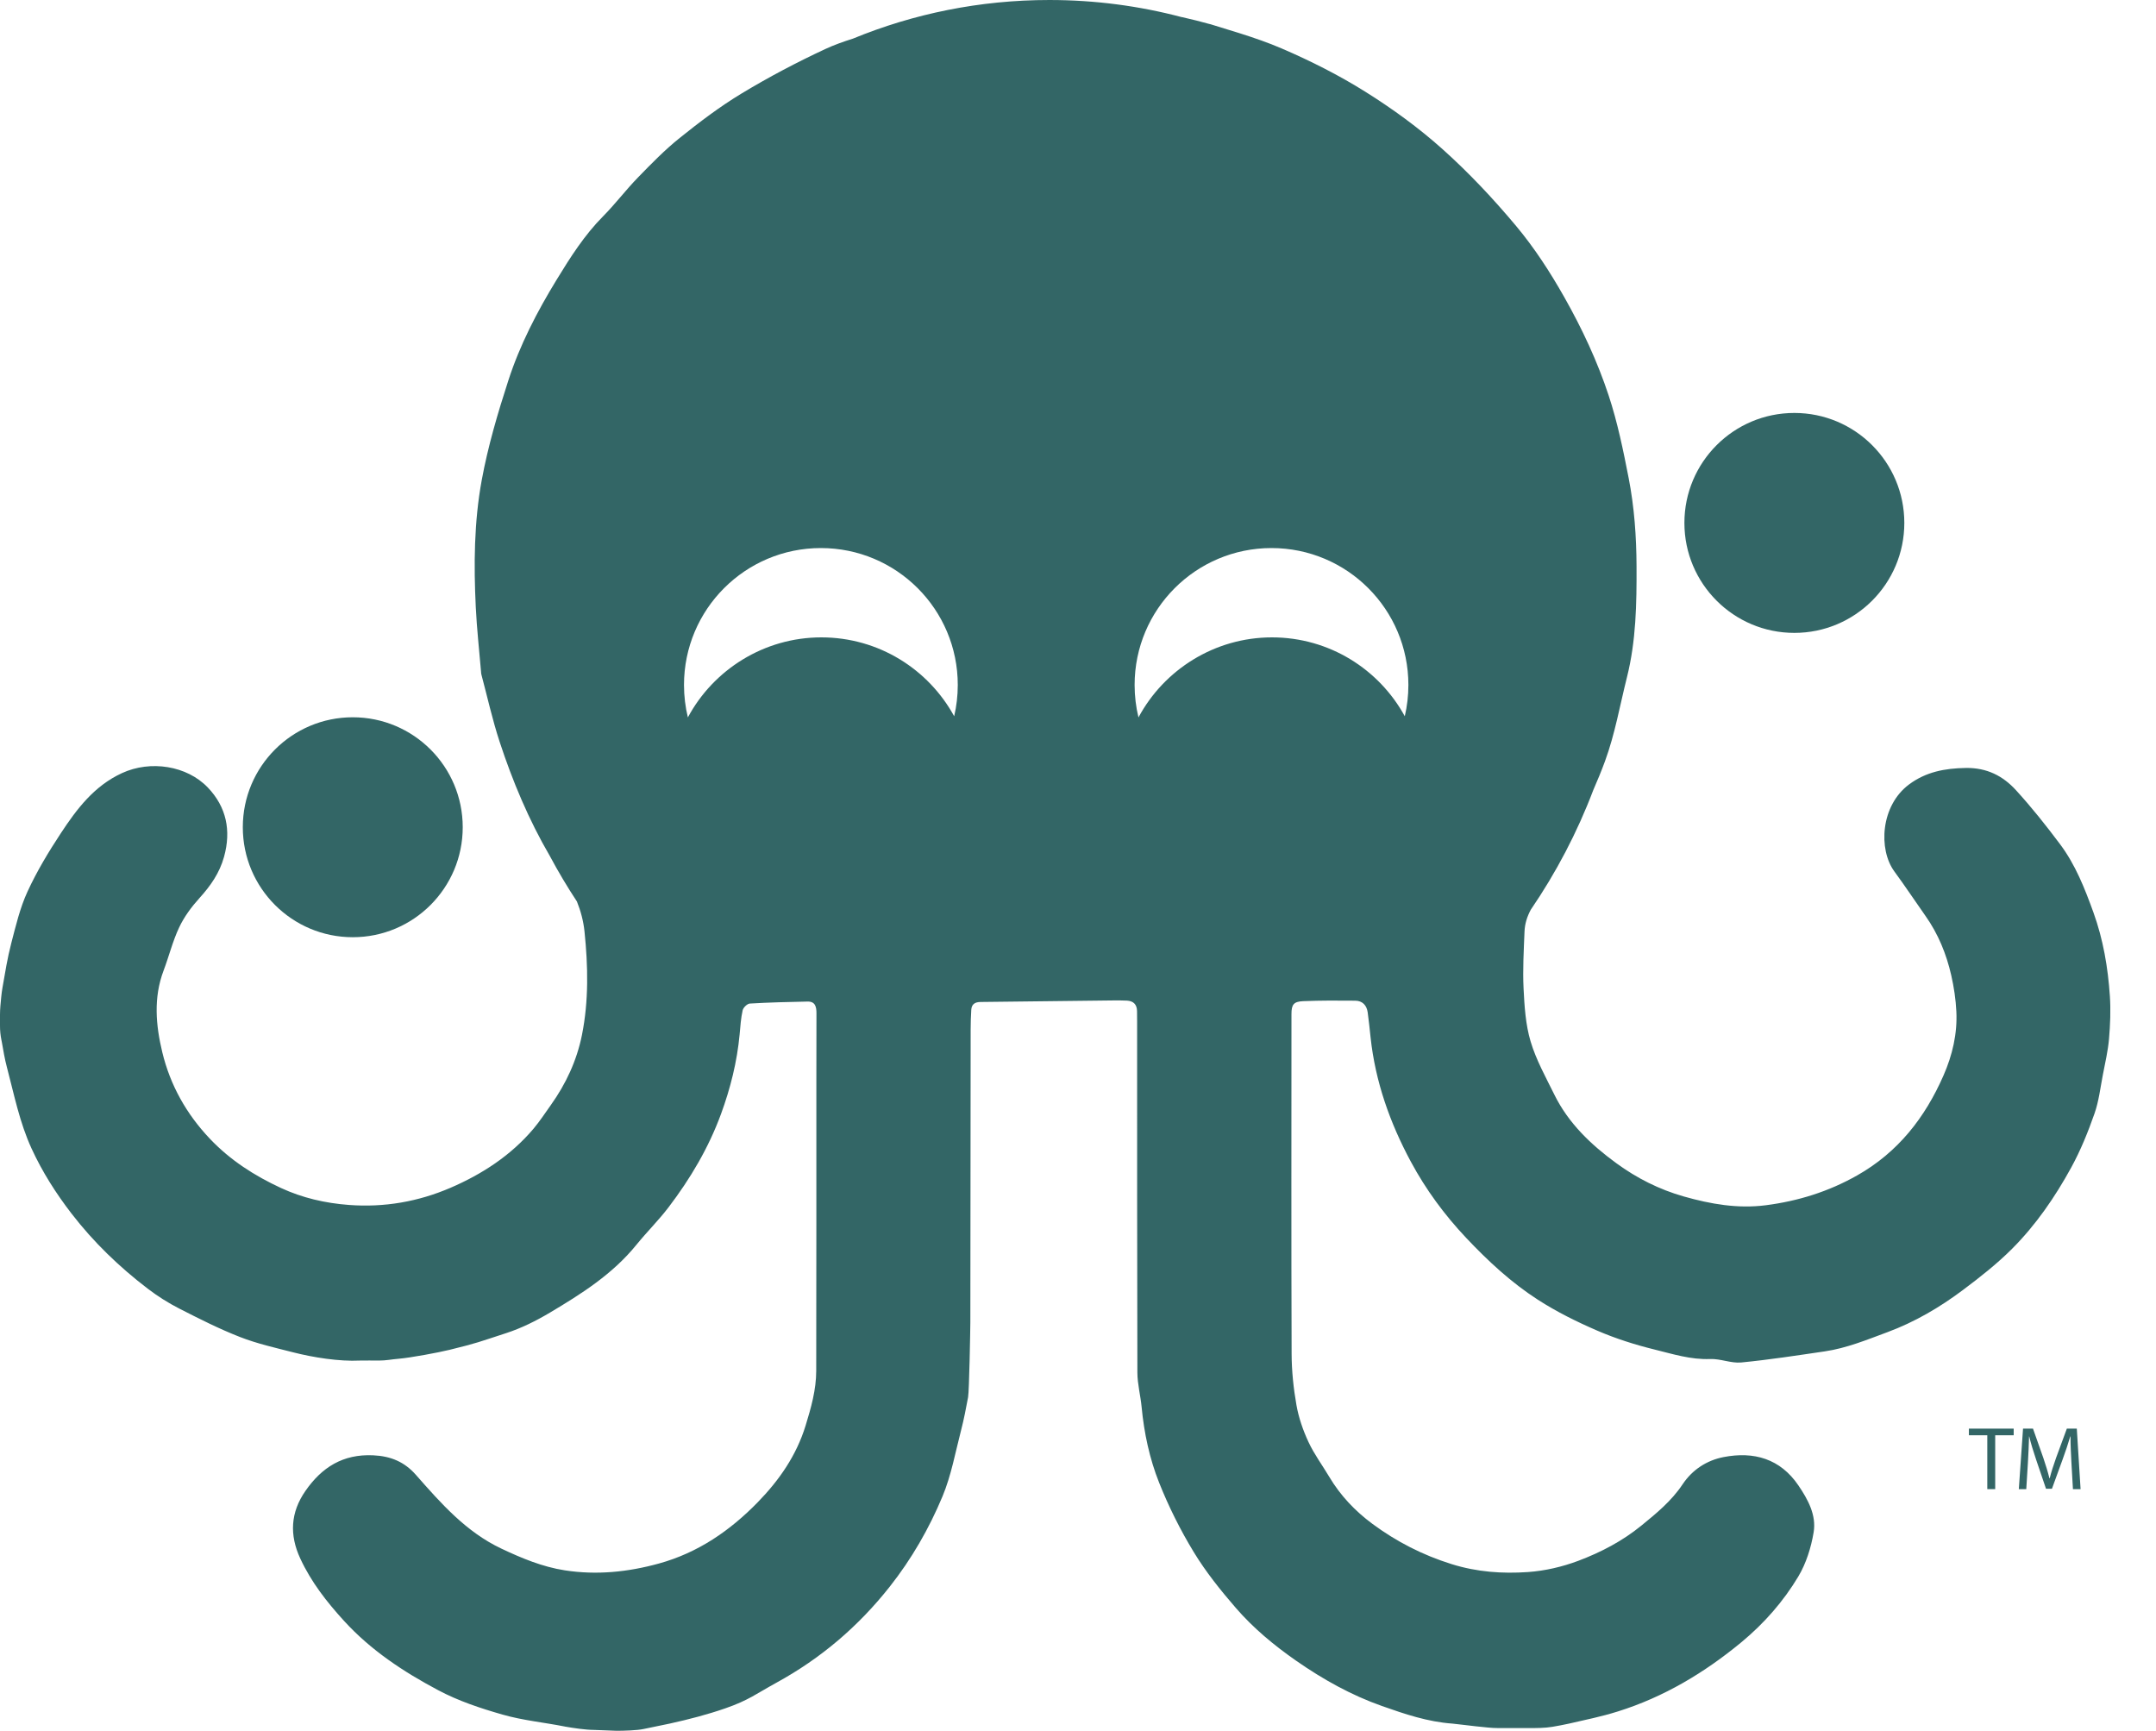 <?xml version="1.0" encoding="UTF-8"?>
<svg id="a" data-name="Layer 1" xmlns="http://www.w3.org/2000/svg" viewBox="0 0 2401.88 1928">
  <defs>
    <style>
      .b {
        fill: #366;
        stroke-width: 0px;
      }
    </style>
  </defs>
  <path class="b" d="m2350.48,1109.47c-2.12-31.67-7.42-62.9-18.24-92.9-9.64-26.71-20.07-53.28-37.24-76.18-15.51-20.71-31.67-41.09-49.11-60.16-14.55-15.94-32.46-25.14-55.91-24.77-23.35.38-44.35,4.32-63.23,18.38-31.61,23.54-34.46,72.23-16.26,97.02,11.93,16.22,23.03,33.04,34.65,49.5,14.15,20.04,23.23,42.36,28.64,66.08,2.99,13.16,5.04,26.73,5.69,40.21,1.24,24.83-4.46,48.88-14.31,71.34-20.57,46.91-50.6,85.61-96.44,111.48-31.9,18.01-65.57,28.44-101.43,33.09-31.23,4.04-61.52-1.26-91.48-9.77-27.33-7.76-52.3-20.36-75.09-37.02-28.28-20.65-53.4-44.51-69.13-76.49-9.55-19.42-20.32-38.65-26.44-59.22-5.59-18.76-6.84-39.12-7.82-58.88-1.04-21.09.22-42.32,1.05-63.47.35-8.71,2.86-16.62,6.95-24.29,28.19-41.25,51.68-85.97,69.69-133.39,4.65-10.58,9.03-21.25,13.01-32.07,11.07-30.1,16.6-62.24,24.46-93.51,10.22-40.69,10.87-82.17,10.69-123.81-.14-32.97-2.48-65.76-8.76-98.03-6.05-31-12.43-62.21-22.31-92.12-12.57-38.03-29.56-74.38-49.43-109.5-15.83-27.98-33.28-54.91-53.68-79.29-25.3-30.25-52.58-59.27-81.92-85.54-26.59-23.81-55.91-45.12-86.18-64.06-29.53-18.5-61.03-34.36-93.06-48.13-14.88-6.4-30.25-11.69-45.77-16.62-1.21-.38-2.41-.76-3.62-1.14-9.15-2.87-18.35-5.65-27.51-8.48-.65-.21-1.31-.41-1.96-.61-.02,0-.05-.01-.08-.02-.62-.17-1.25-.35-1.87-.52.46.15.91.29,1.37.43-10.3-2.88-20.7-5.5-31.2-7.86-.28-.04-.57-.09-.85-.12-47.03-12.42-96.42-19.03-147.35-19.03-77.49,0-151.41,15.3-218.89,43.06-10.44,3.3-20.73,6.91-30.57,11.49-31.94,14.86-63.26,31.39-93.41,49.6-24.17,14.59-46.89,31.84-68.94,49.54-16.64,13.34-31.67,28.78-46.57,44.1-13.44,13.83-25.13,29.4-38.7,43.08-20.87,21.03-36.52,45.71-51.78,70.67-21.76,35.57-41,72.66-53.84,112.31-11.78,36.35-22.71,73.32-29.6,110.83-8.59,46.64-8.97,94.31-6.66,141.73,1.18,24.07,3.86,48.04,5.88,72.05.07.91.09,1.83.32,2.7,6.68,25.05,12.27,50.43,20.33,75.02,14.53,44.26,32.5,87.09,55.99,127.36,9.29,17.4,19.37,34.32,30.17,50.71,4.27,10.57,7.26,21.99,8.42,33.23,4,38.56,4.83,77.31-2.86,115.56-5.74,28.44-17.82,54.37-34.7,78-6.28,8.8-12.2,17.91-19.15,26.17-25.2,29.89-57.4,50.79-92.69,65.97-35.76,15.37-73.56,22.03-113.08,19.05-26.59-2.01-51.92-7.89-75.75-18.93-29.38-13.61-56.4-30.88-79.09-54.8-26.26-27.66-44.21-59.8-53.03-96.37-7.24-30.03-9.98-60.79,1.46-91.03,6.04-15.97,10.12-32.77,17.38-48.12,5.56-11.78,13.7-22.78,22.49-32.49,12.36-13.64,22.39-27.82,27.44-45.98,8.2-29.47,2.54-55.75-18.04-77.26-23.36-24.41-63.86-30.7-95.64-16.06-31.03,14.3-50.31,39.93-68.07,66.89-13.72,20.82-26.73,42.43-37.15,65.03-8.38,18.16-13.07,38.18-18.15,57.69-4.23,16.2-6.88,32.85-9.76,49.36-1.17,6.68-1.68,13.46-2.31,20.23-.24,2.64-.45,6.96-.45,9.62v12.84c0,5.15.51,10.29,1.52,15.35l.48,2.39c2,11,3,18,5.71,28.29,8.06,30.58,14.14,61.63,27.53,90.7,11.94,25.96,27.08,49.71,44.41,72.23,24.5,31.8,53.15,59.42,84.97,83.72,10.96,8.36,22.83,15.89,35.13,22.17,22.18,11.33,44.53,22.65,67.71,31.69,19.02,7.42,39.22,11.94,59.09,17.02,22.34,5.72,51.29,10.34,74.45,9.18,3.74-.18,17,0,21,0,8.31,0,13.72-1.33,22-2,13.19-1.09,44.26-6.88,57-10,31.3-7.66,32.12-8.57,62.77-18.52,17.03-5.52,33.5-13.74,48.93-22.92,35.28-20.98,69.94-42.99,96.31-75.55,11.58-14.26,24.77-27.26,35.88-41.87,24.22-31.83,44.49-66.05,58.34-103.8,10.51-28.69,17.89-58.13,20.73-88.61.83-9.01,1.41-18.12,3.37-26.88.69-3.07,5.1-7.35,8-7.53,21.42-1.27,42.89-1.82,64.34-2.23,8.76-.17,9.91,6.17,9.89,13.12-.07,25.4-.09,50.81-.11,76.2-.02,107.34.07,214.7-.15,322.05-.03,21.01-5.69,40.94-11.86,61.04-10.26,33.4-29.46,60.84-53.19,85.23-30.95,31.77-66.66,56.36-110.23,68.36-34.54,9.53-69.42,13.06-104.84,7.58-24.88-3.86-47.95-13.46-70.69-24.22-39.43-18.66-67.25-50.44-95.22-82.19-12.65-14.36-27.84-20.82-47.56-21.73-33.79-1.54-57.28,13.47-75.48,39.71-16.59,23.9-17.98,48.91-5.68,75.37,12.12,26.09,29.35,48.16,48.64,69.3,29.96,32.85,66.34,56.79,105.02,77.31,22.54,11.98,46.82,20.04,71.64,27.15,22.88,6.54,46.16,8.7,69.16,13.25.2.05.39.1.59.14,9.4,1.65,23.39,3.65,31.4,3.65l26,1c7.49,0,22.69-.39,30-2,7.06-1.56,21.94-4.44,29-6,22-4.88,41.81-10.01,62-17,26-9,34.59-16.31,57.08-28.63,49.4-27.04,91.23-62.68,126.18-106.98,24.35-30.87,43.72-64.58,58.69-100.43,9.76-23.37,14.3-48.98,20.72-73.69,3.16-12.14,5.5-24.5,7.81-36.84,1.27-6.81,2.5-76.53,2.52-83.43.23-129.7.22-196.63.34-326.35,0-7.24.28-14.5.69-21.74.37-6.33,4.18-8.71,10.33-8.76,49.23-.51,98.45-1.15,147.68-1.71,5.14-.05,10.29-.07,15.43.2,7.17.38,11.07,4.25,11.23,11.56.09,3.92.09,7.86.09,11.78v5.74c.04,128.41-.08,256.81.29,385.21.04,12.8,3.51,25.55,4.72,38.39,2.76,28.98,8.82,57.47,19.48,84.24,10.65,26.76,23.71,52.88,38.67,77.49,13.39,22.01,29.8,42.44,46.71,61.99,19.58,22.61,42.57,41.7,67.25,58.89,29.89,20.81,61.42,38.43,95.66,50.48,25.48,8.99,50.94,17.62,78.43,19.59,4.65.34,21.25,2.57,26,3,11,1,16.56,2,26,2h31c10.85,0,20,0,28.58-1.44,4.7-.79,13.79-2.48,18.42-3.56,19.62-4.56,35.13-7.52,54.29-13.51,51.31-16.04,96.71-43.21,137.96-77.36,25.08-20.78,46.55-45.24,63.16-73.01,8.74-14.64,14.22-32.21,17.05-49.16,3.22-19.13-6.27-36.51-16.89-52.17-20.27-29.91-49.67-38.22-83.46-31.67-18.82,3.65-34.83,14.14-45.7,30.43-12.28,18.44-28.94,32.11-45.84,45.88-21.1,17.22-44.97,29.67-69.99,39.13-17.9,6.75-37.35,11.3-56.41,12.63-28.49,1.96-56.73,0-84.95-8.82-32.33-10.09-61.48-25.05-88.27-44.85-19.23-14.22-35.73-31.57-48.12-52.42-7.68-12.93-16.81-25.16-23.1-38.71-6.07-13-10.93-27.02-13.42-41.09-3.34-18.87-5.33-38.22-5.4-57.36-.44-126.09-.2-252.2-.17-378.29,0-10.49,2.33-13.94,13.03-14.39,19.31-.8,38.68-.73,58.02-.53,8.04.07,12.76,5.1,13.87,13,1.27,9.27,2.23,18.58,3.21,27.87,5.3,49.34,21.58,95.24,44.93,138.59,16.62,30.89,37.29,59,61.54,84.72,24.35,25.8,50.21,49.79,79.89,68.92,20.9,13.47,43.53,24.68,66.4,34.54,20.38,8.78,41.86,15.6,63.44,20.92,20.33,4.99,40.51,11.47,62.16,10.6,11.48-.45,23.32,4.95,34.62,3.85,31.11-3.02,62.05-7.83,92.99-12.36,24.3-3.56,46.91-12.91,69.78-21.38,30.52-11.32,58.33-27.62,84.2-47.02,19.04-14.26,37.97-29.11,54.74-45.91,26.49-26.57,47.65-57.28,65.8-90.38,10.67-19.47,18.8-39.72,26.04-60.36,4.81-13.77,6.48-28.67,9.28-43.12,2.55-13.24,5.68-26.49,6.84-39.9,1.36-15.86,2.01-31.98.96-47.84Zm-1435.98-498.97c84.22,0,152.5,68.28,152.5,152.5,0,12-1.39,23.67-4.01,34.87-28.58-52.35-84.14-87.87-147.99-87.87s-120.3,36.1-148.68,89.16c-2.82-11.59-4.32-23.7-4.32-36.16,0-84.22,68.28-152.5,152.5-152.5Zm502,0c84.22,0,152.5,68.28,152.5,152.5,0,12-1.39,23.67-4.01,34.87-28.58-52.35-84.14-87.87-147.99-87.87s-120.3,36.1-148.68,89.16c-2.82-11.59-4.32-23.7-4.32-36.16,0-84.22,68.28-152.5,152.5-152.5Z"/>
  <circle class="b" cx="393" cy="921.5" r="122.5"/>
  <circle class="b" cx="1999" cy="582.5" r="122.5"/>
  <g>
    <path class="b" d="m2213.94,1598.8h-20.5v-7.4h49.9v7.4h-20.6v60h-8.8v-60Z"/>
    <path class="b" d="m2307.65,1629.21c-.5-9.4-1.1-20.7-1-29.1h-.3c-2.3,7.9-5.1,16.3-8.5,25.6l-11.9,32.7h-6.6l-10.9-32.1c-3.2-9.5-5.9-18.2-7.8-26.2h-.2c-.2,8.4-.7,19.7-1.3,29.8l-1.8,28.9h-8.3l4.7-67.4h11.1l11.5,32.6c2.8,8.3,5.1,15.7,6.8,22.7h.3c1.7-6.8,4.1-14.2,7.1-22.7l12-32.6h11.1l4.2,67.4h-8.5l-1.7-29.6Z"/>
  </g>
</svg>